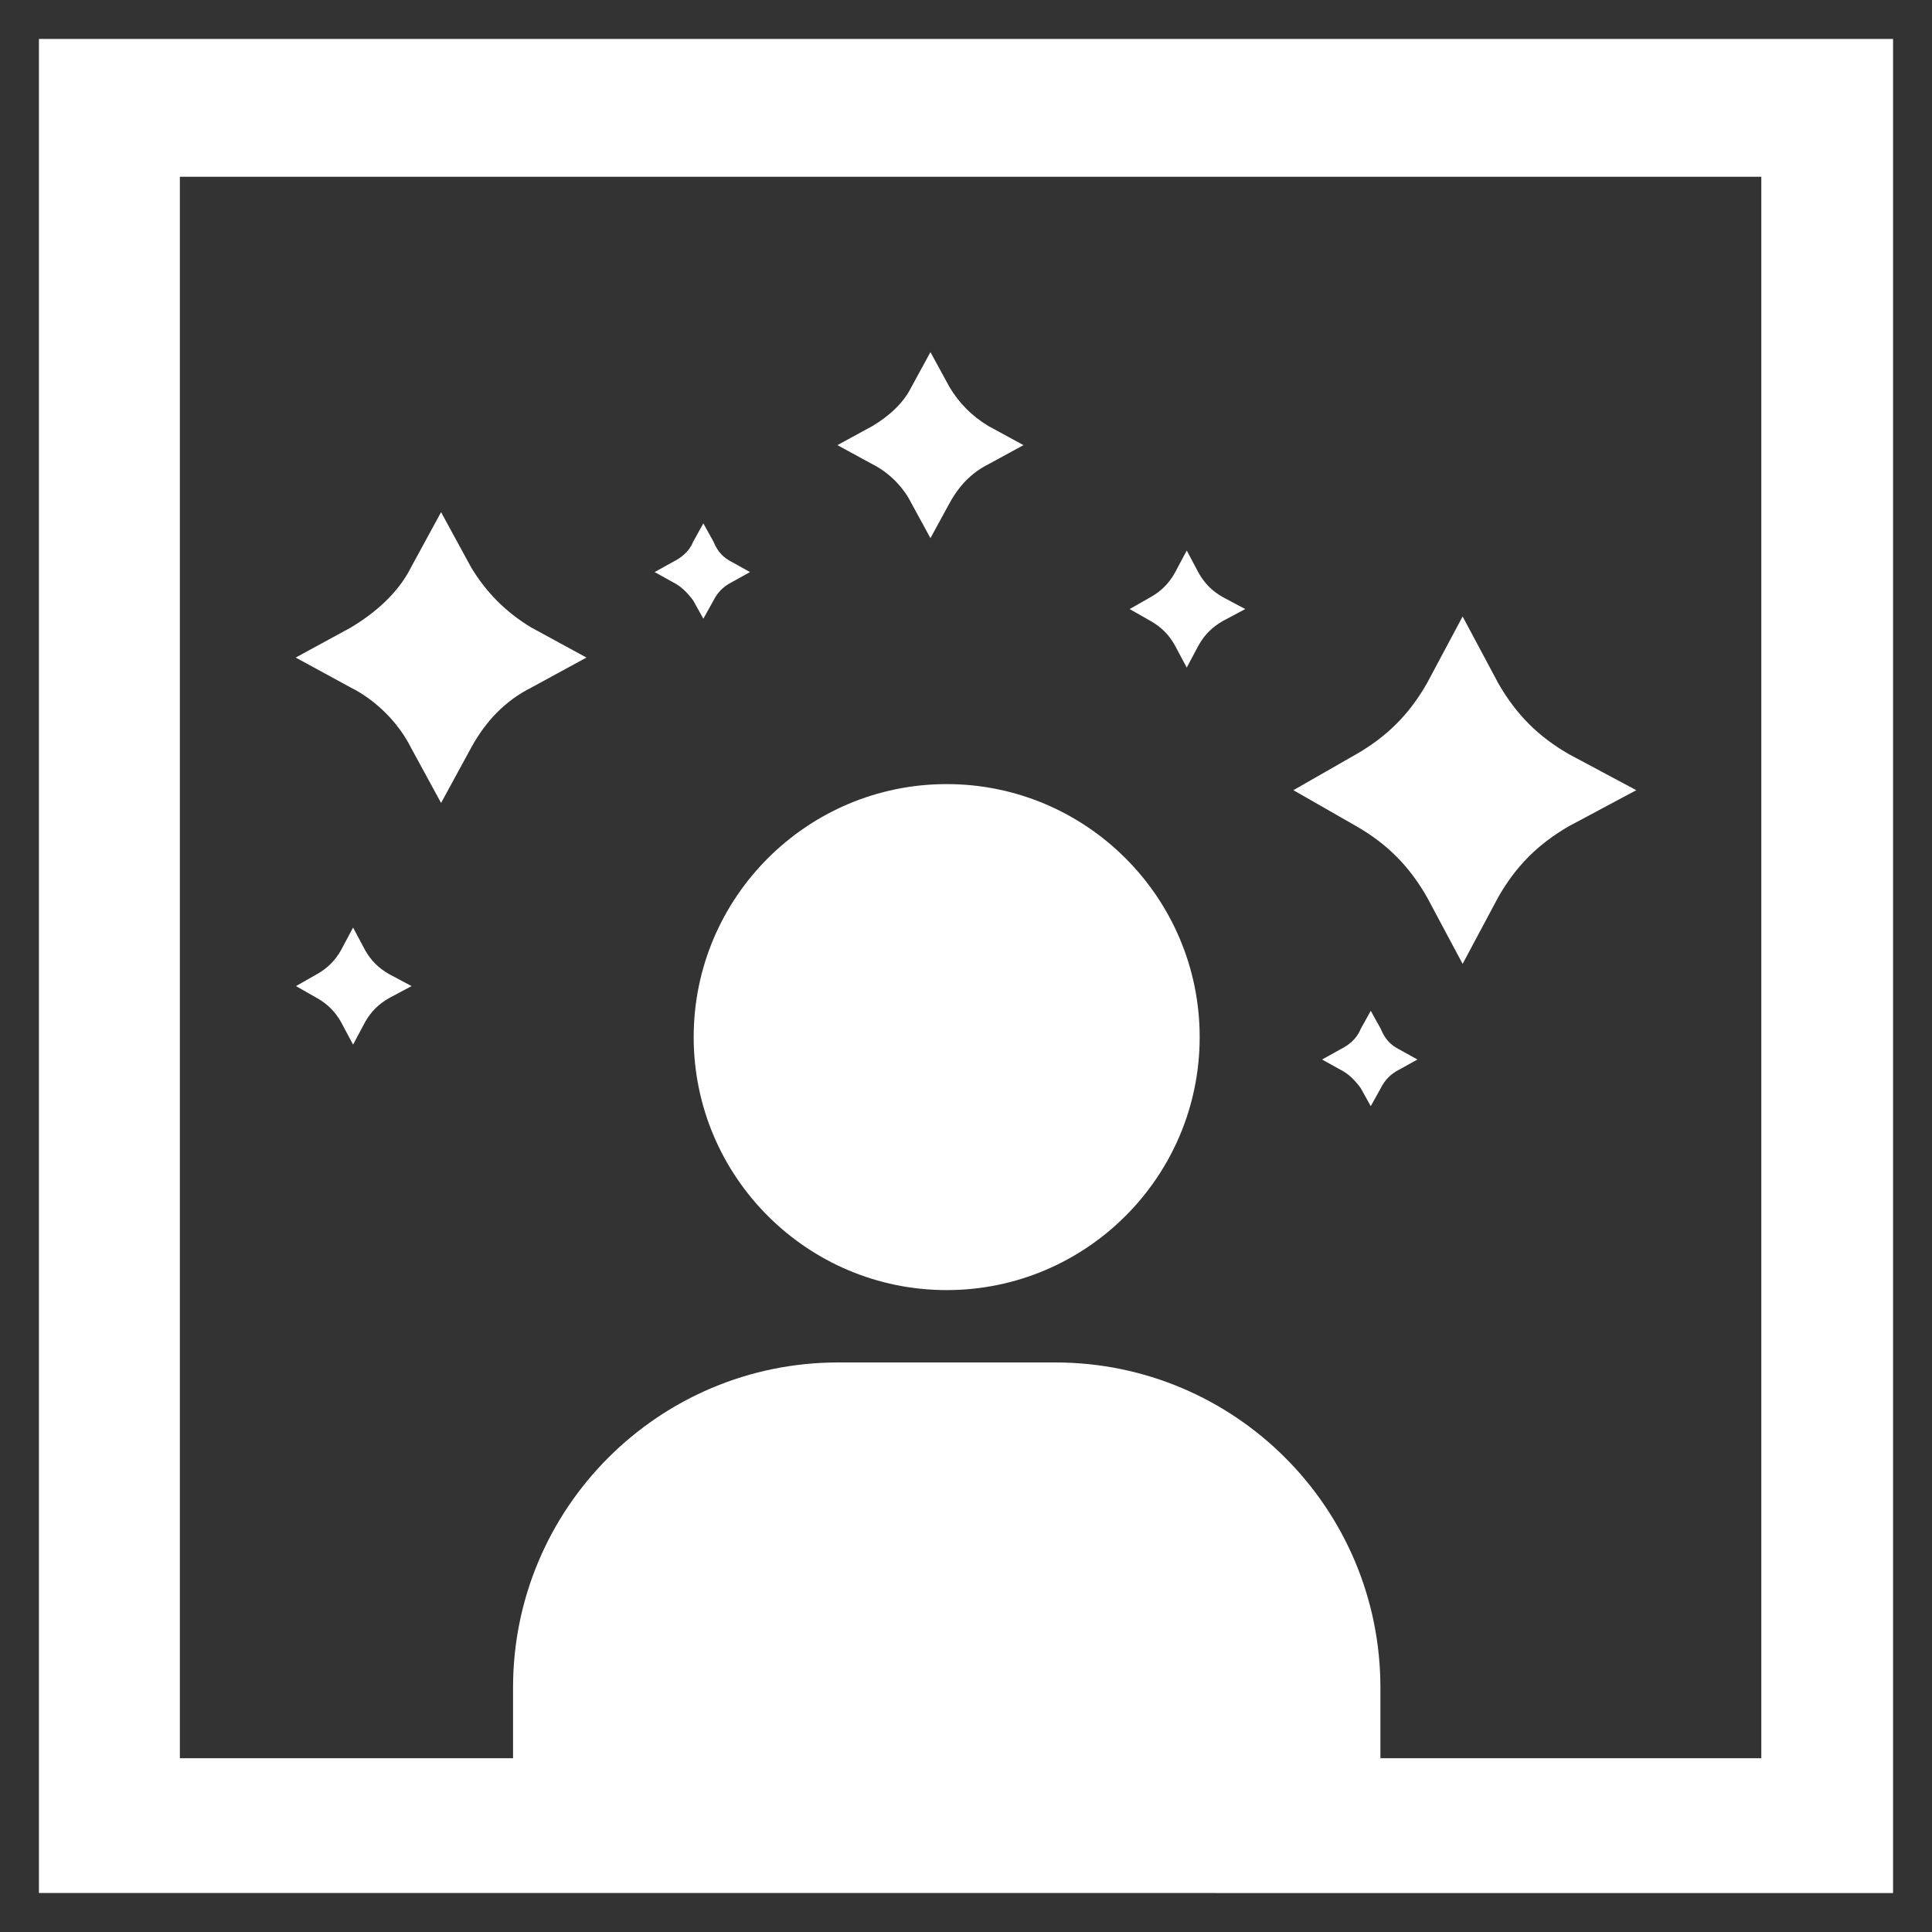 <?xml version="1.0" encoding="UTF-8"?>
<svg id="Gestaltung" xmlns="http://www.w3.org/2000/svg" viewBox="0 0 200 200">
  <rect x="0" y="0" width="200" height="200" fill="#333333" stroke="none"/>
  <defs>
    <style>
      .cls-1 {
        fill-rule: evenodd;
      }

      .cls-1, .cls-2 {
        fill: #fff;
      }
    </style>
  </defs>
  <path class="cls-2" d="M131.75,195.97h64.22V4.03H4.03v191.93h115.08M119.79,182.01H18.62V18.3h163.71v163.71h-51.25"/>
  <path class="cls-1" d="M142.9,174.71c0-18.6-15.07-33.67-33.67-33.67h-22.45c-18.6,0-33.67,15.07-33.67,33.67v7.48c0,4.13,3.35,7.48,7.48,7.48h74.83c4.13,0,7.48-3.35,7.48-7.48v-7.48ZM98,81.17c-14.45,0-26.19,11.74-26.19,26.19s11.74,26.19,26.19,26.19,26.19-11.74,26.19-26.19-11.74-26.19-26.19-26.19Z"/>
  <g>
    <path class="cls-2" d="M55,71.18l5.71-3.11-5.71-3.11c-2.6-1.56-4.67-3.63-6.23-6.23l-3.11-5.71-3.11,5.71c-1.3,2.6-3.63,4.67-6.23,6.23l-5.71,3.11,5.71,3.11c2.6,1.3,4.93,3.63,6.23,6.23l3.11,5.71,3.11-5.71c1.56-2.86,3.64-4.93,6.23-6.23h0Z"/>
    <path class="cls-2" d="M102.3,48.07l3.65-1.99-3.65-1.99c-1.66-1-2.99-2.33-3.99-3.99l-1.99-3.65-1.99,3.65c-.83,1.66-2.33,2.99-3.99,3.99l-3.65,1.99,3.65,1.99c1.66.83,3.16,2.33,3.99,3.99l1.99,3.65,1.99-3.65c1-1.83,2.33-3.16,3.99-3.99h0Z"/>
    <path class="cls-2" d="M69.66,58.17l-1.89,1.05,1.89,1.05c.84.42,1.47,1.05,2.1,1.89l1.05,1.89,1.05-1.89c.42-.84,1.05-1.47,1.89-1.89l1.89-1.05-1.89-1.05c-.84-.42-1.47-1.05-1.89-2.1l-1.05-1.89-1.05,1.89c-.42,1.05-1.26,1.68-2.1,2.1Z"/>
    <path class="cls-2" d="M138.75,108.63l-1.89,1.05,1.89,1.05c.84.42,1.47,1.05,2.1,1.89l1.05,1.89,1.05-1.89c.42-.84,1.05-1.47,1.89-1.89l1.89-1.05-1.89-1.05c-.84-.42-1.47-1.05-1.89-2.1l-1.05-1.89-1.05,1.89c-.42,1.05-1.26,1.68-2.1,2.1Z"/>
    <path class="cls-2" d="M133.89,81.8l6.45,3.69c3.23,1.84,5.53,4.15,7.38,7.38l3.69,6.91,3.69-6.91c1.84-3.23,4.15-5.53,7.38-7.38l6.91-3.69-6.91-3.69c-3.23-1.84-5.53-4.15-7.38-7.38l-3.69-6.91-3.69,6.91c-1.84,3.23-4.15,5.53-7.38,7.38l-6.45,3.69Z"/>
    <path class="cls-2" d="M116.94,63.05l2.18,1.24c1.09.62,1.87,1.4,2.49,2.49l1.24,2.33,1.24-2.33c.62-1.09,1.4-1.87,2.49-2.49l2.33-1.24-2.33-1.24c-1.09-.62-1.87-1.4-2.49-2.49l-1.24-2.33-1.24,2.33c-.62,1.09-1.4,1.87-2.49,2.49l-2.18,1.24Z"/>
    <path class="cls-2" d="M30.64,102.08l2.18,1.24c1.09.62,1.87,1.4,2.49,2.49l1.24,2.33,1.24-2.33c.62-1.09,1.4-1.87,2.49-2.49l2.33-1.24-2.33-1.24c-1.09-.62-1.87-1.4-2.49-2.49l-1.24-2.33-1.24,2.33c-.62,1.09-1.4,1.87-2.49,2.49l-2.18,1.24Z"/>
  </g>
</svg>